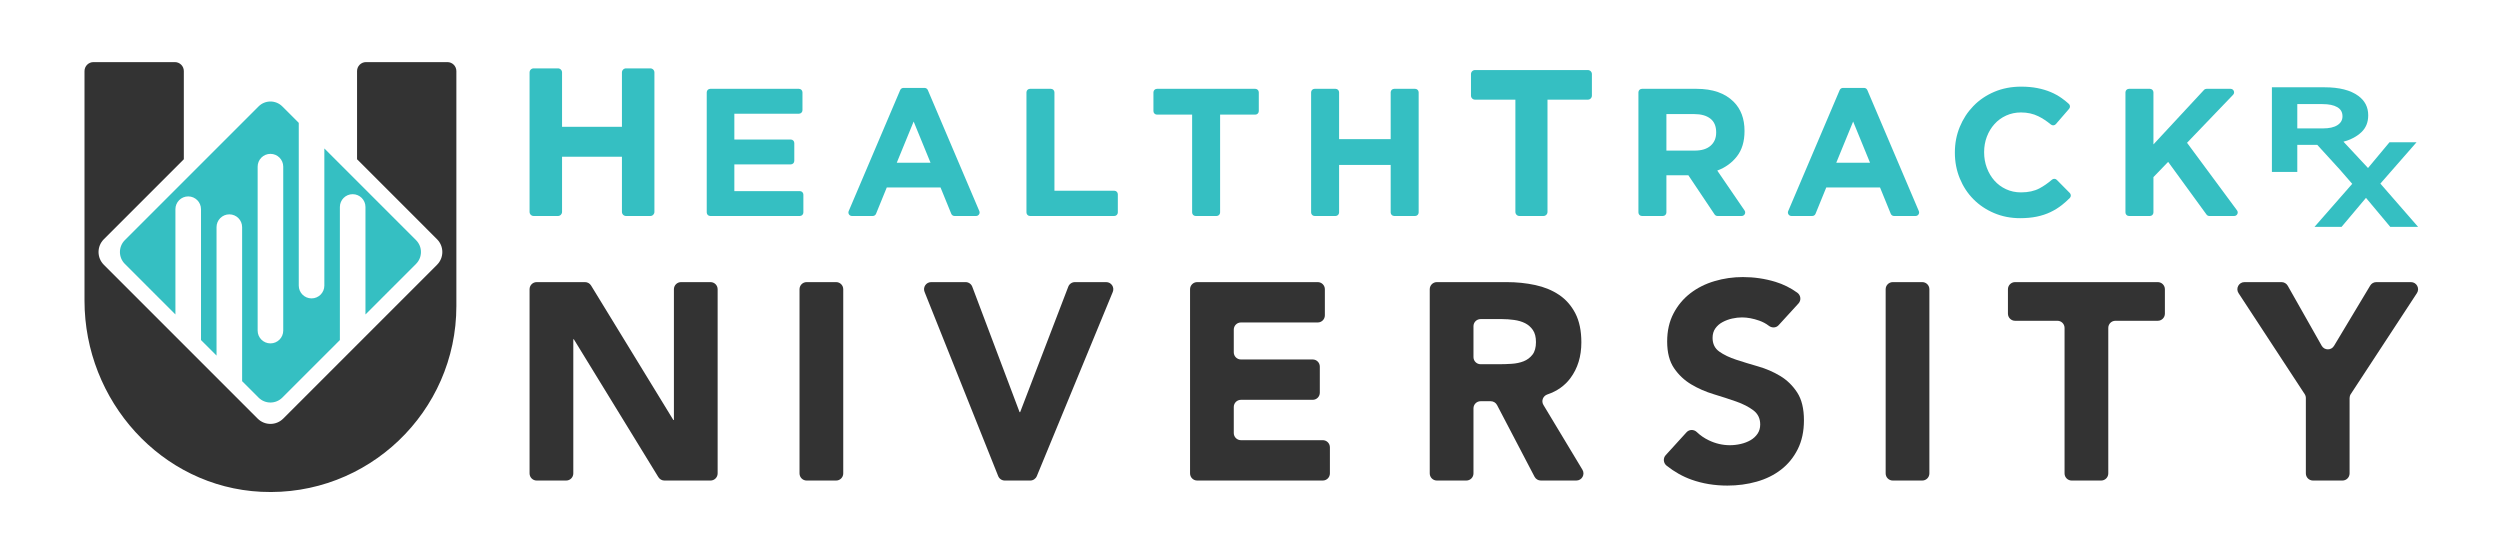 <?xml version="1.0" encoding="UTF-8" standalone="no"?>
<svg xmlns="http://www.w3.org/2000/svg" xmlns:xlink="http://www.w3.org/1999/xlink" xmlns:serif="http://www.serif.com/" width="100%" height="100%" viewBox="0 0 388 86" version="1.1" xml:space="preserve" style="fill-rule:evenodd;clip-rule:evenodd;stroke-linejoin:round;stroke-miterlimit:2;">
    <g id="Layer-1" serif:id="Layer 1" transform="matrix(1,0,0,1,-372,-263)">
        <g transform="matrix(1,0,0,1,441.435,340.144)">
            <path d="M0,-67.506L-12.627,-67.506C-13.397,-67.506 -14.021,-66.882 -14.021,-66.112L-14.021,-52.429L-1.606,-40.013C-0.511,-38.919 -0.511,-37.144 -1.606,-36.05L-25.481,-12.174C-26.576,-11.08 -28.35,-11.08 -29.445,-12.174L-53.32,-36.05C-54.415,-37.144 -54.415,-38.919 -53.32,-40.013L-40.905,-52.429L-40.905,-66.112C-40.905,-66.882 -41.529,-67.506 -42.299,-67.506L-54.926,-67.506C-55.696,-67.506 -56.32,-66.882 -56.32,-66.112L-56.32,-30.474C-56.32,-14.955 -44.418,-1.583 -28.918,-0.818C-12.349,0 1.394,-13.245 1.394,-29.639L1.394,-66.112C1.394,-66.882 0.77,-67.506 0,-67.506" style="fill:rgb(51,51,51);fill-rule:nonzero;"></path>
        </g>
        <g transform="matrix(1,0,0,1,415.958,289.917)">
            <path d="M0,24.392C0,25.489 -0.889,26.377 -1.986,26.377C-3.082,26.377 -3.971,25.489 -3.971,24.392L-3.971,-1.053C-3.971,-2.149 -3.082,-3.038 -1.986,-3.038C-0.889,-3.038 0,-2.149 0,-1.053L0,24.392ZM20.61,10.351L6.381,-3.878L6.381,17.408C6.381,18.505 5.492,19.394 4.395,19.394C3.299,19.394 2.41,18.505 2.41,17.408L2.41,-7.849L-0.141,-10.399C-1.16,-11.418 -2.811,-11.418 -3.83,-10.399L-24.581,10.351C-25.6,11.37 -25.6,13.022 -24.581,14.041L-16.733,21.889L-16.733,5.55C-16.733,4.453 -15.844,3.565 -14.747,3.565C-13.651,3.565 -12.762,4.453 -12.762,5.55L-12.762,25.86L-10.352,28.27L-10.352,8.335C-10.352,7.239 -9.463,6.35 -8.366,6.35C-7.27,6.35 -6.381,7.239 -6.381,8.335L-6.381,32.241L-3.83,34.791C-2.811,35.81 -1.16,35.81 -0.141,34.791L8.791,25.86L8.791,5.206C8.791,4.109 9.68,3.22 10.776,3.22C11.873,3.22 12.762,4.109 12.762,5.206L12.762,21.889L20.61,14.041C21.629,13.022 21.629,11.37 20.61,10.351" style="fill:rgb(53,191,194);fill-rule:nonzero;"></path>
        </g>
        <g transform="matrix(1,0,0,1,472.932,296.522)">
            <path d="M0,-22.911L-3.774,-22.911C-4.123,-22.911 -4.407,-22.628 -4.407,-22.278L-4.407,-13.845L-13.702,-13.845L-13.702,-22.278C-13.702,-22.628 -13.985,-22.911 -14.335,-22.911L-18.11,-22.911C-18.46,-22.911 -18.743,-22.628 -18.743,-22.278L-18.743,-0.634C-18.743,-0.284 -18.46,0 -18.11,0L-14.335,0C-13.985,0 -13.702,-0.284 -13.702,-0.634L-13.702,-9.197L-4.407,-9.197L-4.407,-0.634C-4.407,-0.284 -4.123,0 -3.774,0L0,0C0.35,0 0.633,-0.284 0.633,-0.634L0.633,-22.278C0.633,-22.628 0.35,-22.911 0,-22.911" style="fill:rgb(53,191,194);fill-rule:nonzero;"></path>
        </g>
        <g transform="matrix(1,0,0,1,496.684,277.332)">
            <path d="M0,18.644L0,15.873C0,15.572 -0.244,15.327 -0.545,15.327L-10.714,15.327L-10.714,11.183L-1.955,11.183C-1.654,11.183 -1.409,10.938 -1.409,10.637L-1.409,7.866C-1.409,7.565 -1.654,7.321 -1.955,7.321L-10.714,7.321L-10.714,3.317L-0.686,3.317C-0.385,3.317 -0.141,3.072 -0.141,2.771L-0.141,-0.001C-0.141,-0.302 -0.385,-0.546 -0.686,-0.546L-14.454,-0.546C-14.755,-0.546 -14.999,-0.302 -14.999,-0.001L-14.999,18.644C-14.999,18.945 -14.755,19.19 -14.454,19.19L-0.545,19.19C-0.244,19.19 0,18.945 0,18.644" style="fill:rgb(53,191,194);fill-rule:nonzero;"></path>
        </g>
        <g transform="matrix(1,0,0,1,511.176,284.906)">
            <path d="M0,3.355L2.622,-3.044L5.244,3.355L0,3.355ZM4.822,-7.929C4.736,-8.13 4.539,-8.261 4.32,-8.261L1.037,-8.261C0.819,-8.261 0.621,-8.13 0.535,-7.929L-7.458,10.857C-7.611,11.217 -7.347,11.616 -6.956,11.616L-3.721,11.616C-3.5,11.616 -3.3,11.482 -3.216,11.276L-1.55,7.19L6.795,7.19L8.461,11.276C8.545,11.482 8.745,11.616 8.967,11.616L12.314,11.616C12.705,11.616 12.969,11.217 12.816,10.857L4.822,-7.929Z" style="fill:rgb(53,191,194);fill-rule:nonzero;"></path>
        </g>
        <g transform="matrix(1,0,0,1,544.942,280.703)">
            <path d="M0,11.9L-9.293,11.9L-9.293,-3.372C-9.293,-3.673 -9.538,-3.918 -9.839,-3.918L-13.091,-3.918C-13.392,-3.918 -13.636,-3.673 -13.636,-3.372L-13.636,15.273C-13.636,15.574 -13.392,15.818 -13.091,15.818L0,15.818C0.301,15.818 0.545,15.574 0.545,15.273L0.545,12.446C0.545,12.144 0.301,11.9 0,11.9" style="fill:rgb(53,191,194);fill-rule:nonzero;"></path>
        </g>
        <g transform="matrix(1,0,0,1,566.82,296.522)">
            <path d="M0,-19.736L-15.262,-19.736C-15.563,-19.736 -15.807,-19.492 -15.807,-19.19L-15.807,-16.278C-15.807,-15.976 -15.563,-15.732 -15.262,-15.732L-9.802,-15.732L-9.802,-0.546C-9.802,-0.244 -9.557,0 -9.256,0L-6.005,0C-5.704,0 -5.46,-0.244 -5.46,-0.546L-5.46,-15.732L0,-15.732C0.301,-15.732 0.545,-15.976 0.545,-16.278L0.545,-19.19C0.545,-19.492 0.301,-19.736 0,-19.736" style="fill:rgb(53,191,194);fill-rule:nonzero;"></path>
        </g>
        <g transform="matrix(1,0,0,1,587.834,277.332)">
            <path d="M0,18.644C0,18.945 0.244,19.19 0.546,19.19L3.796,19.19C4.098,19.19 4.342,18.945 4.342,18.644L4.342,-0.001C4.342,-0.302 4.098,-0.546 3.796,-0.546L0.546,-0.546C0.244,-0.546 0,-0.302 0,-0.001L0,7.263L-8.007,7.263L-8.007,-0.001C-8.007,-0.302 -8.251,-0.546 -8.552,-0.546L-11.804,-0.546C-12.105,-0.546 -12.35,-0.302 -12.35,-0.001L-12.35,18.644C-12.35,18.945 -12.105,19.19 -11.804,19.19L-8.552,19.19C-8.251,19.19 -8.007,18.945 -8.007,18.644L-8.007,11.267L0,11.267L0,18.644Z" style="fill:rgb(53,191,194);fill-rule:nonzero;"></path>
        </g>
        <g transform="matrix(1,0,0,1,619.063,292.553)">
            <path d="M0,-14.712L0,-18.055C0,-18.401 -0.28,-18.681 -0.626,-18.681L-18.141,-18.681C-18.487,-18.681 -18.767,-18.401 -18.767,-18.055L-18.767,-14.712C-18.767,-14.366 -18.487,-14.086 -18.141,-14.086L-11.875,-14.086L-11.875,3.343C-11.875,3.689 -11.595,3.969 -11.249,3.969L-7.518,3.969C-7.172,3.969 -6.892,3.689 -6.892,3.343L-6.892,-14.086L-0.626,-14.086C-0.28,-14.086 0,-14.366 0,-14.712" style="fill:rgb(53,191,194);fill-rule:nonzero;"></path>
        </g>
        <g transform="matrix(1,0,0,1,638.35,289.727)">
            <path d="M0,-6.146C0,-5.3 -0.286,-4.623 -0.86,-4.116C-1.433,-3.609 -2.255,-3.355 -3.326,-3.355L-7.724,-3.355L-7.724,-9.022L-3.411,-9.022C-2.339,-9.022 -1.504,-8.787 -0.901,-8.317C-0.301,-7.847 0,-7.142 0,-6.202L0,-6.146ZM0.169,-0.254C1.429,-0.723 2.448,-1.461 3.229,-2.467C4.008,-3.472 4.399,-4.774 4.399,-6.372L4.399,-6.428C4.399,-8.307 3.835,-9.811 2.707,-10.939C1.372,-12.273 -0.545,-12.941 -3.044,-12.941L-11.521,-12.941C-11.823,-12.941 -12.067,-12.697 -12.067,-12.396L-12.067,6.249C-12.067,6.55 -11.823,6.795 -11.521,6.795L-8.27,6.795C-7.968,6.795 -7.724,6.55 -7.724,6.249L-7.724,0.479L-4.313,0.479L-0.246,6.553C-0.144,6.704 0.026,6.795 0.208,6.795L3.957,6.795C4.396,6.795 4.655,6.303 4.407,5.941L0.169,-0.254Z" style="fill:rgb(53,191,194);fill-rule:nonzero;"></path>
        </g>
        <g transform="matrix(1,0,0,1,656.986,284.906)">
            <path d="M0,3.355L2.622,-3.044L5.244,3.355L0,3.355ZM4.822,-7.929C4.736,-8.13 4.539,-8.261 4.32,-8.261L1.037,-8.261C0.819,-8.261 0.621,-8.13 0.535,-7.929L-7.458,10.857C-7.611,11.217 -7.347,11.616 -6.956,11.616L-3.722,11.616C-3.5,11.616 -3.3,11.482 -3.216,11.276L-1.55,7.19L6.795,7.19L8.461,11.276C8.545,11.482 8.745,11.616 8.967,11.616L12.314,11.616C12.705,11.616 12.969,11.217 12.816,10.857L4.822,-7.929Z" style="fill:rgb(53,191,194);fill-rule:nonzero;"></path>
        </g>
        <g transform="matrix(1,0,0,1,691.208,282.399)">
            <path d="M0,8.511C-0.203,8.306 -0.529,8.303 -0.747,8.491C-1.391,9.044 -2.037,9.493 -2.687,9.837C-3.467,10.251 -4.421,10.458 -5.549,10.458C-6.395,10.458 -7.17,10.294 -7.875,9.964C-8.58,9.636 -9.181,9.189 -9.679,8.626C-10.178,8.061 -10.568,7.404 -10.849,6.652C-11.131,5.9 -11.272,5.101 -11.272,4.255L-11.272,4.199C-11.272,3.353 -11.131,2.559 -10.849,1.817C-10.568,1.074 -10.173,0.421 -9.665,-0.143C-9.158,-0.707 -8.551,-1.149 -7.847,-1.468C-7.142,-1.787 -6.376,-1.947 -5.549,-1.947C-4.553,-1.947 -3.656,-1.75 -2.856,-1.355C-2.199,-1.031 -1.552,-0.604 -0.913,-0.076C-0.683,0.115 -0.344,0.098 -0.148,-0.128L1.918,-2.512C2.11,-2.732 2.099,-3.07 1.883,-3.267C1.54,-3.58 1.177,-3.873 0.795,-4.146C0.268,-4.522 -0.305,-4.842 -0.925,-5.105C-1.545,-5.368 -2.236,-5.575 -2.997,-5.725C-3.758,-5.876 -4.6,-5.951 -5.521,-5.951C-7.043,-5.951 -8.435,-5.683 -9.694,-5.147C-10.953,-4.611 -12.033,-3.879 -12.935,-2.949C-13.838,-2.018 -14.543,-0.937 -15.05,0.294C-15.557,1.525 -15.812,2.846 -15.812,4.255L-15.812,4.312C-15.812,5.721 -15.557,7.047 -15.05,8.287C-14.543,9.528 -13.838,10.604 -12.935,11.516C-12.033,12.427 -10.963,13.146 -9.721,13.672C-8.481,14.198 -7.138,14.462 -5.69,14.462C-4.732,14.462 -3.867,14.381 -3.097,14.221C-2.326,14.062 -1.616,13.827 -0.967,13.517C-0.319,13.207 0.277,12.836 0.823,12.403C1.235,12.076 1.637,11.717 2.028,11.325C2.239,11.114 2.234,10.768 2.024,10.556L0,8.511Z" style="fill:rgb(53,191,194);fill-rule:nonzero;"></path>
        </g>
        <g transform="matrix(1,0,0,1,711.428,288.148)">
            <path d="M0,-2.988L7.15,-10.439C7.482,-10.786 7.237,-11.362 6.756,-11.362L3.029,-11.362C2.878,-11.362 2.733,-11.299 2.63,-11.188L-5.215,-2.735L-5.215,-10.817C-5.215,-11.118 -5.46,-11.362 -5.761,-11.362L-9.013,-11.362C-9.314,-11.362 -9.558,-11.118 -9.558,-10.817L-9.558,7.828C-9.558,8.129 -9.314,8.374 -9.013,8.374L-5.761,8.374C-5.46,8.374 -5.215,8.129 -5.215,7.828L-5.215,2.341L-2.932,-0.028L3.022,8.149C3.125,8.29 3.289,8.374 3.463,8.374L7.32,8.374C7.768,8.374 8.025,7.864 7.759,7.504L0,-2.988Z" style="fill:rgb(53,191,194);fill-rule:nonzero;"></path>
        </g>
        <g transform="matrix(1,0,0,1,728.54,295.602)">
            <path d="M0,-16.446L3.916,-16.446C4.889,-16.446 5.648,-16.29 6.194,-15.977C6.74,-15.664 7.013,-15.195 7.013,-14.569L7.013,-14.532C7.013,-13.969 6.753,-13.519 6.233,-13.181C5.712,-12.843 4.966,-12.674 3.993,-12.674L0,-12.674L0,-16.446ZM0,-10.122L3.097,-10.122L6.554,-6.337L8.526,-4.07L2.672,2.608L6.871,2.608L10.661,-1.894L14.428,2.608L18.747,2.608L12.893,-4.108L18.507,-10.523L14.308,-10.523L10.976,-6.527L7.167,-10.61C8.31,-10.922 9.236,-11.413 9.944,-12.083C10.652,-12.752 11.006,-13.618 11.006,-14.682L11.006,-14.72C11.006,-15.971 10.494,-16.972 9.47,-17.722C8.259,-18.61 6.518,-19.054 4.249,-19.054L-3.941,-19.054L-3.941,-5.918L0,-5.918L0,-10.122Z" style="fill:rgb(53,191,194);fill-rule:nonzero;"></path>
        </g>
        <g transform="matrix(1,0,0,1,482.272,337.58)">
            <path d="M0,-30.796L-4.576,-30.796C-5.186,-30.796 -5.681,-30.301 -5.681,-29.691L-5.681,-9.396L-5.769,-9.396L-18.537,-30.267C-18.738,-30.596 -19.095,-30.796 -19.48,-30.796L-26.977,-30.796C-27.588,-30.796 -28.083,-30.301 -28.083,-29.691L-28.083,-1.106C-28.083,-0.495 -27.588,0 -26.977,0L-22.401,0C-21.791,0 -21.296,-0.495 -21.296,-1.106L-21.296,-21.922L-21.21,-21.922L-8.092,-0.528C-7.891,-0.2 -7.534,0 -7.15,0L0,0C0.611,0 1.105,-0.495 1.105,-1.106L1.105,-29.691C1.105,-30.301 0.611,-30.796 0,-30.796" style="fill:rgb(51,51,51);fill-rule:nonzero;"></path>
        </g>
        <g transform="matrix(1,0,0,1,501.767,337.58)">
            <path d="M0,-30.796L-4.576,-30.796C-5.186,-30.796 -5.681,-30.301 -5.681,-29.691L-5.681,-1.106C-5.681,-0.495 -5.186,0 -4.576,0L0,0C0.61,0 1.105,-0.495 1.105,-1.106L1.105,-29.691C1.105,-30.301 0.61,-30.796 0,-30.796" style="fill:rgb(51,51,51);fill-rule:nonzero;"></path>
        </g>
        <g transform="matrix(1,0,0,1,543.681,337.58)">
            <path d="M0,-30.796L-4.853,-30.796C-5.31,-30.796 -5.721,-30.514 -5.885,-30.087L-13.354,-10.613L-13.442,-10.613L-20.784,-30.081C-20.947,-30.511 -21.359,-30.796 -21.819,-30.796L-27.164,-30.796C-27.945,-30.796 -28.48,-30.006 -28.19,-29.28L-16.764,-0.696C-16.596,-0.276 -16.189,0 -15.737,0L-11.79,0C-11.342,0 -10.939,-0.27 -10.768,-0.684L1.022,-29.269C1.322,-29.997 0.787,-30.796 0,-30.796" style="fill:rgb(51,51,51);fill-rule:nonzero;"></path>
        </g>
        <g transform="matrix(1,0,0,1,577.296,313.047)">
            <path d="M0,18.269L-12.708,18.269C-13.318,18.269 -13.813,17.774 -13.813,17.164L-13.813,13.111C-13.813,12.501 -13.318,12.006 -12.708,12.006L-1.566,12.006C-0.955,12.006 -0.461,11.511 -0.461,10.9L-0.461,6.848C-0.461,6.237 -0.955,5.742 -1.566,5.742L-12.708,5.742C-13.318,5.742 -13.813,5.247 -13.813,4.637L-13.813,1.106C-13.813,0.495 -13.318,0 -12.708,0L-0.782,0C-0.172,0 0.323,-0.495 0.323,-1.105L0.323,-5.158C0.323,-5.768 -0.172,-6.263 -0.782,-6.263L-19.494,-6.263C-20.105,-6.263 -20.6,-5.768 -20.6,-5.158L-20.6,23.427C-20.6,24.037 -20.105,24.532 -19.494,24.532L0,24.532C0.61,24.532 1.105,24.037 1.105,23.427L1.105,19.374C1.105,18.764 0.61,18.269 0,18.269" style="fill:rgb(51,51,51);fill-rule:nonzero;"></path>
        </g>
        <g transform="matrix(1,0,0,1,609.838,326.316)">
            <path d="M0,-8.269C-0.363,-7.805 -0.82,-7.462 -1.37,-7.245C-1.922,-7.028 -2.538,-6.899 -3.219,-6.854C-3.9,-6.812 -4.545,-6.789 -5.154,-6.789L-8.05,-6.789C-8.661,-6.789 -9.155,-7.284 -9.155,-7.894L-9.155,-12.689C-9.155,-13.299 -8.661,-13.794 -8.05,-13.794L-4.72,-13.794C-4.11,-13.794 -3.487,-13.748 -2.848,-13.661C-2.211,-13.573 -1.646,-13.406 -1.153,-13.162C-0.66,-12.915 -0.255,-12.561 0.065,-12.097C0.384,-11.633 0.544,-11.009 0.544,-10.225C0.544,-9.384 0.361,-8.733 0,-8.269M1.697,-0.479C1.327,-1.094 1.64,-1.871 2.319,-2.101C3.825,-2.61 5.016,-3.454 5.894,-4.635C7.024,-6.157 7.589,-8.006 7.589,-10.183C7.589,-11.979 7.277,-13.482 6.655,-14.685C6.031,-15.887 5.19,-16.842 4.132,-17.554C3.073,-18.265 1.842,-18.771 0.436,-19.076C-0.972,-19.38 -2.458,-19.532 -4.024,-19.532L-14.837,-19.532C-15.447,-19.532 -15.942,-19.037 -15.942,-18.427L-15.942,10.158C-15.942,10.768 -15.447,11.263 -14.837,11.263L-10.261,11.263C-9.65,11.263 -9.155,10.768 -9.155,10.158L-9.155,0.059C-9.155,-0.552 -8.661,-1.047 -8.05,-1.047L-6.476,-1.047C-6.065,-1.047 -5.687,-0.818 -5.497,-0.454L0.321,10.67C0.512,11.035 0.89,11.263 1.301,11.263L6.81,11.263C7.67,11.263 8.2,10.324 7.757,9.588L1.697,-0.479Z" style="fill:rgb(51,51,51);fill-rule:nonzero;"></path>
        </g>
        <g transform="matrix(1,0,0,1,648.296,323.009)">
            <path d="M0,-1.655C-1.06,-2.294 -2.196,-2.785 -3.415,-3.135C-4.633,-3.481 -5.771,-3.832 -6.828,-4.178C-7.888,-4.524 -8.765,-4.946 -9.46,-5.441C-10.156,-5.932 -10.504,-6.644 -10.504,-7.572C-10.504,-8.15 -10.36,-8.641 -10.071,-9.048C-9.779,-9.456 -9.403,-9.783 -8.939,-10.026C-8.474,-10.274 -7.982,-10.456 -7.46,-10.571C-6.937,-10.689 -6.431,-10.746 -5.938,-10.746C-5.097,-10.746 -4.205,-10.578 -3.263,-10.247C-2.698,-10.046 -2.203,-9.781 -1.778,-9.45C-1.312,-9.088 -0.66,-9.098 -0.261,-9.534L2.833,-12.916C3.287,-13.412 3.191,-14.188 2.646,-14.581C1.601,-15.334 0.465,-15.897 -0.761,-16.271C-2.386,-16.762 -4.068,-17.009 -5.807,-17.009C-7.316,-17.009 -8.781,-16.8 -10.2,-16.377C-11.621,-15.959 -12.875,-15.327 -13.963,-14.486C-15.05,-13.645 -15.919,-12.603 -16.572,-11.354C-17.224,-10.106 -17.552,-8.657 -17.552,-7.005C-17.552,-5.293 -17.196,-3.915 -16.486,-2.873C-15.775,-1.83 -14.884,-0.989 -13.811,-0.35C-12.738,0.29 -11.577,0.796 -10.331,1.172C-9.085,1.549 -7.924,1.926 -6.851,2.302C-5.778,2.679 -4.886,3.136 -4.176,3.672C-3.465,4.209 -3.111,4.943 -3.111,5.872C-3.111,6.42 -3.248,6.899 -3.524,7.306C-3.8,7.713 -4.161,8.044 -4.61,8.307C-5.061,8.566 -5.567,8.764 -6.134,8.893C-6.699,9.022 -7.257,9.087 -7.808,9.087C-8.939,9.087 -10.034,8.836 -11.092,8.326C-11.792,7.991 -12.412,7.565 -12.954,7.046C-13.409,6.61 -14.122,6.614 -14.546,7.08L-17.783,10.635C-18.219,11.114 -18.146,11.861 -17.638,12.263C-16.421,13.227 -15.131,13.952 -13.767,14.437C-12.057,15.046 -10.2,15.354 -8.198,15.354C-6.604,15.354 -5.089,15.149 -3.653,14.742C-2.219,14.338 -0.957,13.714 0.131,12.873C1.218,12.032 2.079,10.974 2.719,9.696C3.356,8.421 3.676,6.93 3.676,5.217C3.676,3.421 3.328,1.983 2.631,0.91C1.935,-0.159 1.058,-1.016 0,-1.655" style="fill:rgb(51,51,51);fill-rule:nonzero;"></path>
        </g>
        <g transform="matrix(1,0,0,1,670.335,337.58)">
            <path d="M0,-30.796L-4.576,-30.796C-5.186,-30.796 -5.681,-30.301 -5.681,-29.691L-5.681,-1.106C-5.681,-0.495 -5.186,0 -4.576,0L0,0C0.61,0 1.105,-0.495 1.105,-1.106L1.105,-29.691C1.105,-30.301 0.61,-30.796 0,-30.796" style="fill:rgb(51,51,51);fill-rule:nonzero;"></path>
        </g>
        <g transform="matrix(1,0,0,1,706.886,337.58)">
            <path d="M0,-30.796L-22.148,-30.796C-22.759,-30.796 -23.254,-30.301 -23.254,-29.691L-23.254,-25.901C-23.254,-25.29 -22.759,-24.795 -22.148,-24.795L-15.573,-24.795C-14.962,-24.795 -14.467,-24.3 -14.467,-23.69L-14.467,-1.106C-14.467,-0.495 -13.973,0 -13.362,0L-8.786,0C-8.176,0 -7.681,-0.495 -7.681,-1.106L-7.681,-23.69C-7.681,-24.3 -7.186,-24.795 -6.576,-24.795L0,-24.795C0.61,-24.795 1.105,-25.29 1.105,-25.901L1.105,-29.691C1.105,-30.301 0.61,-30.796 0,-30.796" style="fill:rgb(51,51,51);fill-rule:nonzero;"></path>
        </g>
        <g transform="matrix(1,0,0,1,746.18,337.58)">
            <path d="M0,-30.796L-5.377,-30.796C-5.765,-30.796 -6.125,-30.592 -6.324,-30.259L-11.943,-20.896C-12.378,-20.17 -13.435,-20.183 -13.853,-20.92L-19.125,-30.235C-19.321,-30.582 -19.689,-30.796 -20.087,-30.796L-25.835,-30.796C-26.714,-30.796 -27.241,-29.82 -26.759,-29.085L-16.492,-13.412C-16.374,-13.232 -16.311,-13.021 -16.311,-12.806L-16.311,-1.106C-16.311,-0.495 -15.816,0 -15.205,0L-10.63,0C-10.019,0 -9.524,-0.495 -9.524,-1.106L-9.524,-12.806C-9.524,-13.021 -9.461,-13.232 -9.343,-13.412L0.925,-29.085C1.406,-29.82 0.879,-30.796 0,-30.796" style="fill:rgb(51,51,51);fill-rule:nonzero;"></path>
        </g>
    </g>
</svg>
